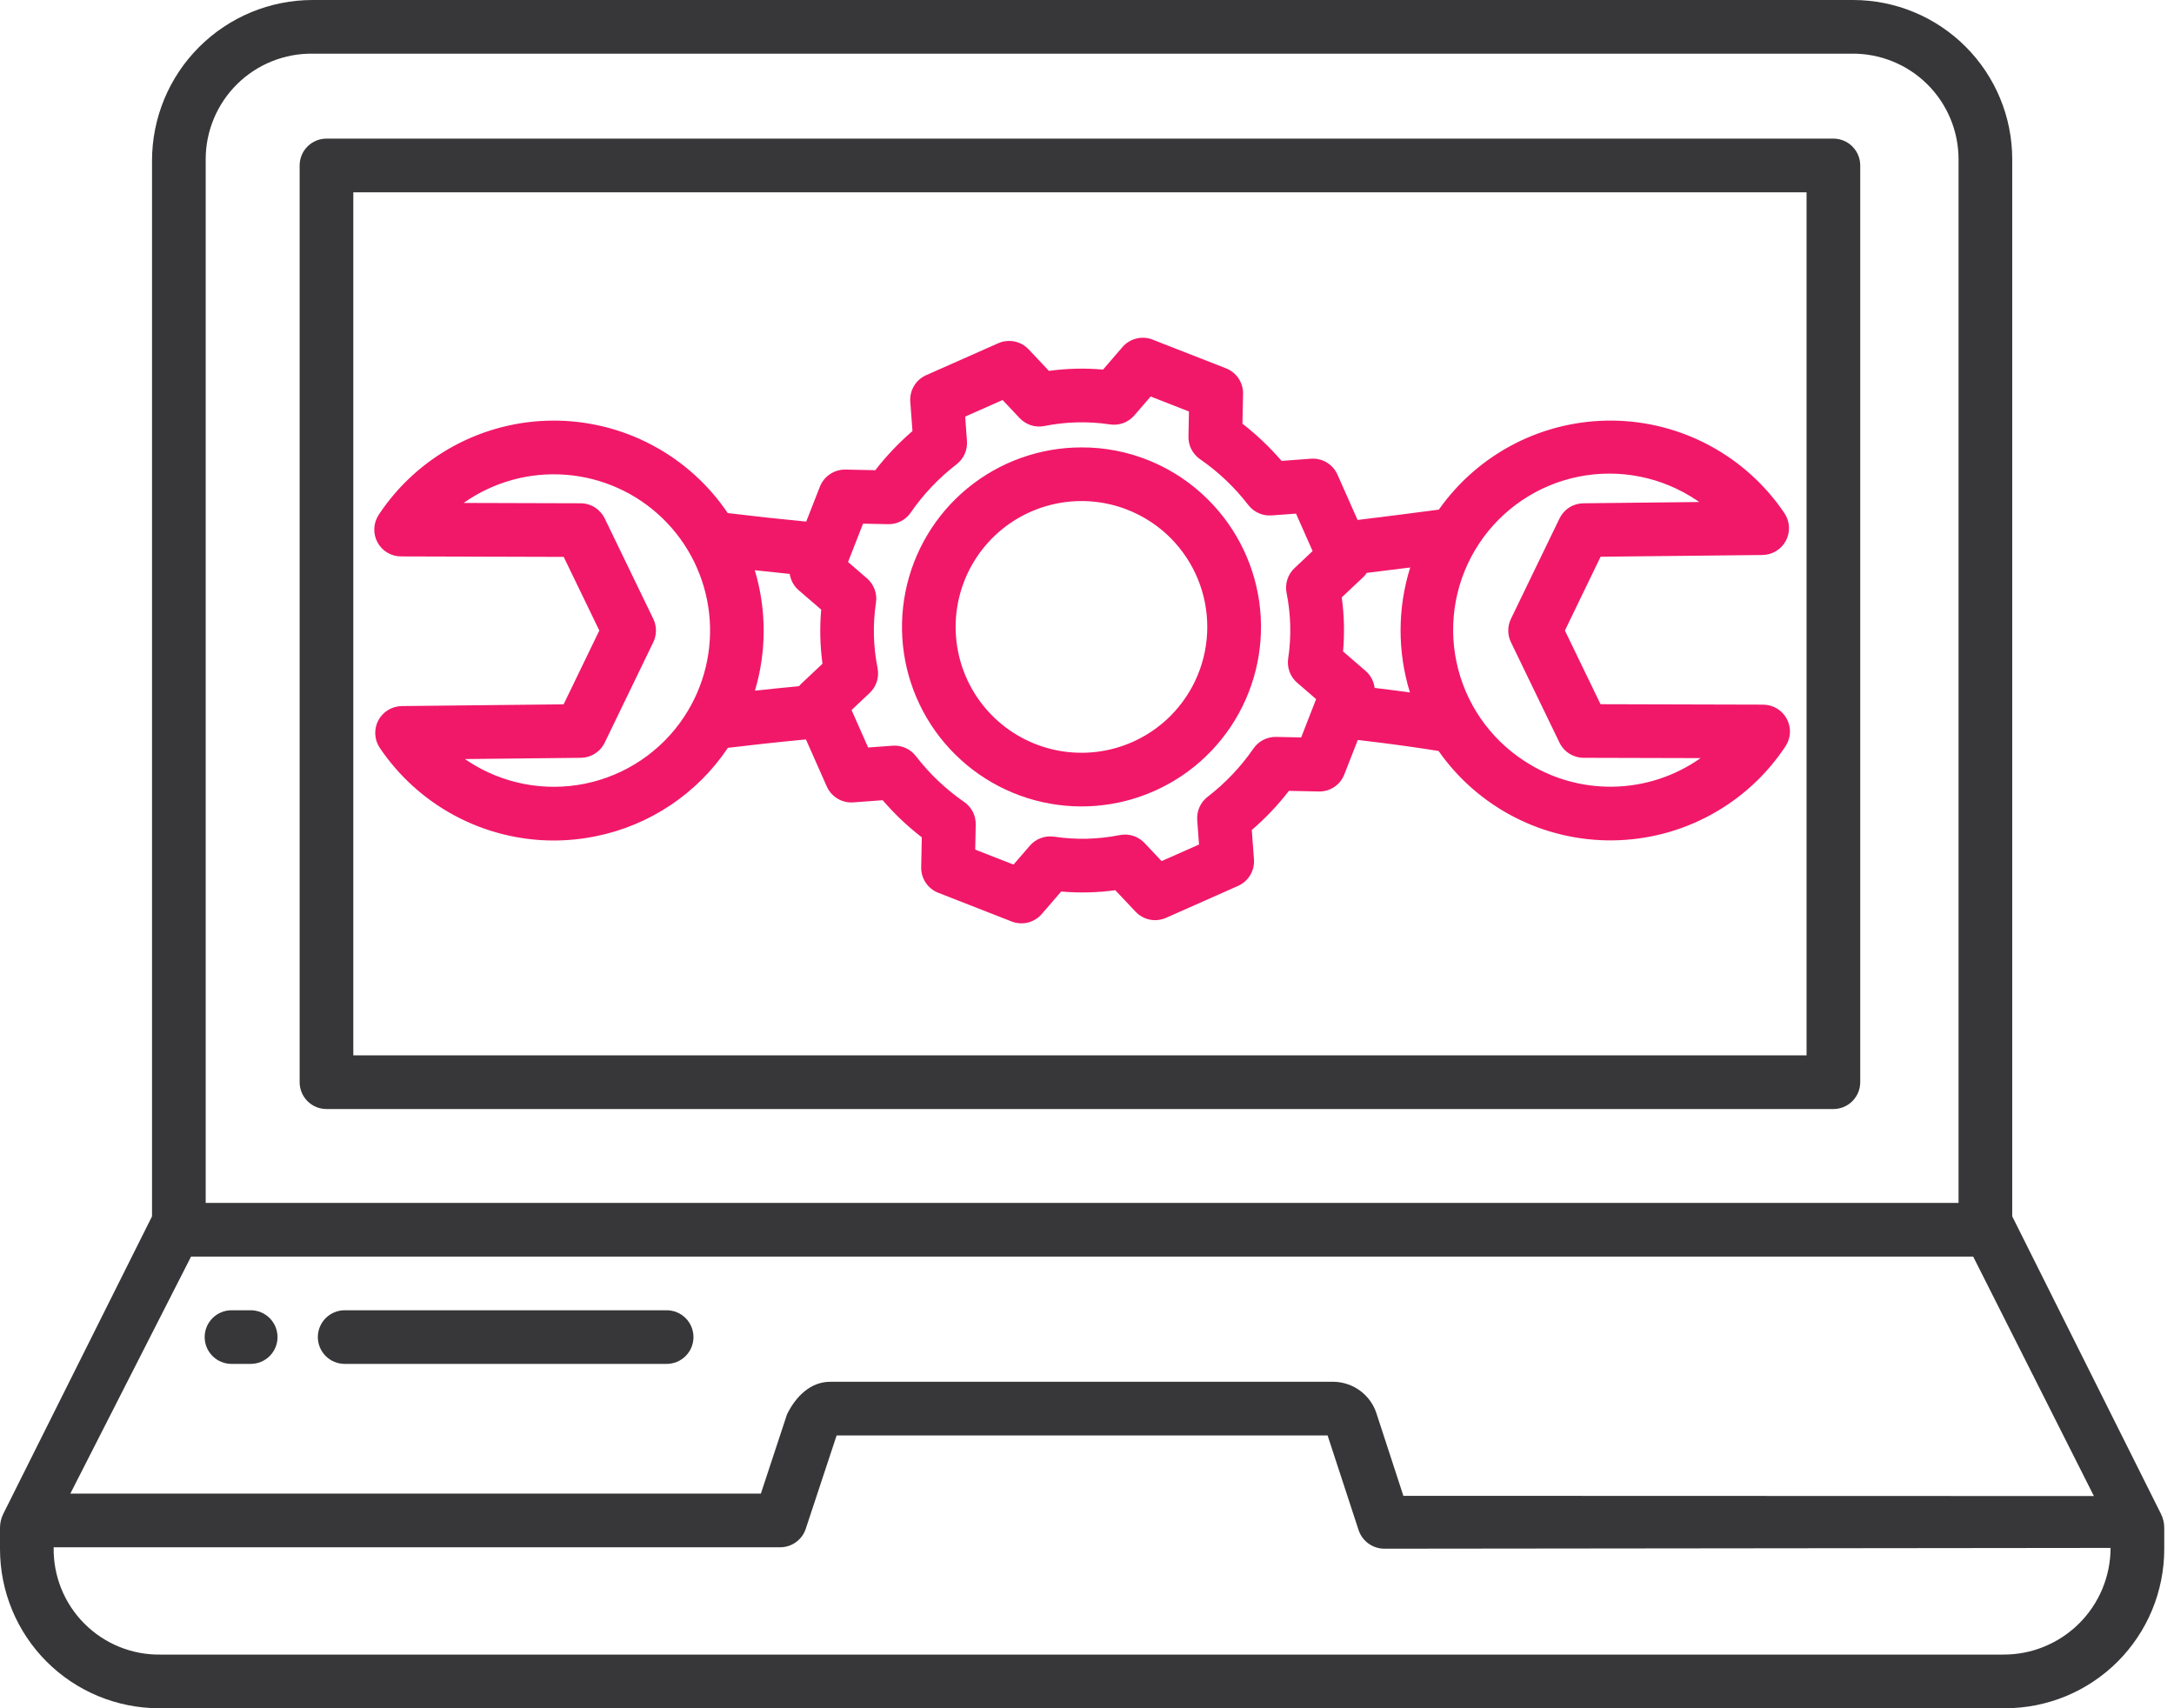 <svg width="70" height="55" viewBox="0 0 70 55" fill="none" xmlns="http://www.w3.org/2000/svg">
<path d="M56.773 22.687L51.535 22.673L50.388 20.301L51.537 17.925L56.749 17.869C56.905 17.867 57.058 17.823 57.191 17.742C57.324 17.66 57.432 17.545 57.505 17.407C57.577 17.268 57.611 17.113 57.602 16.958C57.594 16.802 57.543 16.651 57.456 16.522C56.844 15.614 56.021 14.869 55.057 14.35C54.093 13.83 53.017 13.553 51.923 13.542C50.828 13.531 49.747 13.786 48.772 14.285C47.798 14.784 46.96 15.513 46.329 16.408C45.459 16.523 44.565 16.639 43.712 16.741L43.065 15.281C42.992 15.118 42.872 14.981 42.719 14.89C42.566 14.798 42.389 14.756 42.212 14.769L41.265 14.839C40.886 14.399 40.464 13.998 40.005 13.642L40.025 12.682C40.029 12.505 39.978 12.331 39.88 12.184C39.782 12.037 39.641 11.924 39.476 11.859L37.111 10.934C36.945 10.868 36.762 10.857 36.589 10.9C36.415 10.943 36.259 11.038 36.142 11.174L35.517 11.899C34.936 11.848 34.352 11.862 33.774 11.941L33.121 11.248C32.999 11.118 32.839 11.029 32.663 10.994C32.488 10.959 32.306 10.979 32.142 11.051L29.822 12.079C29.659 12.151 29.522 12.272 29.43 12.425C29.339 12.578 29.297 12.755 29.31 12.933L29.38 13.879C28.939 14.258 28.539 14.68 28.183 15.139L27.223 15.119C27.046 15.116 26.872 15.167 26.725 15.265C26.578 15.363 26.465 15.504 26.4 15.668L25.959 16.794C25.116 16.713 24.271 16.621 23.432 16.519C22.81 15.597 21.971 14.844 20.988 14.325C20.005 13.805 18.91 13.537 17.798 13.542C16.686 13.548 15.594 13.828 14.616 14.357C13.639 14.886 12.806 15.648 12.194 16.575C12.108 16.705 12.059 16.856 12.052 17.012C12.044 17.167 12.08 17.322 12.153 17.459C12.227 17.597 12.336 17.712 12.47 17.792C12.603 17.872 12.756 17.915 12.912 17.915L18.15 17.93L19.297 20.301L18.148 22.677L12.936 22.733C12.78 22.735 12.627 22.779 12.495 22.86C12.361 22.942 12.253 23.058 12.18 23.196C12.108 23.334 12.074 23.489 12.083 23.645C12.091 23.8 12.142 23.951 12.229 24.08C12.847 24.996 13.679 25.746 14.653 26.266C15.628 26.786 16.715 27.059 17.819 27.062C18.278 27.062 18.735 27.016 19.185 26.924C20.923 26.574 22.451 25.551 23.437 24.078C24.071 24.001 24.923 23.905 25.95 23.807L26.621 25.322C26.693 25.485 26.814 25.621 26.966 25.713C27.119 25.804 27.296 25.847 27.474 25.834L28.421 25.764C28.799 26.204 29.222 26.605 29.681 26.96L29.661 27.921C29.657 28.098 29.708 28.271 29.806 28.419C29.904 28.566 30.045 28.679 30.209 28.744L32.574 29.669C32.741 29.734 32.923 29.746 33.097 29.703C33.27 29.66 33.426 29.564 33.543 29.429L34.169 28.704C34.749 28.755 35.334 28.741 35.911 28.662L36.564 29.354C36.687 29.484 36.847 29.573 37.022 29.609C37.198 29.644 37.38 29.624 37.543 29.552L39.864 28.523C40.027 28.451 40.163 28.33 40.255 28.178C40.346 28.025 40.389 27.848 40.376 27.67L40.306 26.723C40.746 26.345 41.147 25.922 41.502 25.463L42.463 25.483C42.64 25.488 42.813 25.437 42.961 25.339C43.108 25.241 43.221 25.099 43.285 24.934L43.72 23.824C44.953 23.967 45.862 24.105 46.32 24.179C46.952 25.081 47.795 25.815 48.776 26.316C49.756 26.818 50.844 27.072 51.946 27.057C53.047 27.042 54.128 26.759 55.094 26.23C56.061 25.703 56.884 24.946 57.491 24.028C57.577 23.898 57.626 23.747 57.634 23.591C57.641 23.436 57.606 23.281 57.532 23.143C57.458 23.006 57.349 22.891 57.215 22.811C57.082 22.731 56.929 22.688 56.773 22.688L56.773 22.687ZM25.428 18.478C25.459 18.681 25.56 18.867 25.715 19.002L26.441 19.627C26.39 20.208 26.404 20.792 26.483 21.37L25.79 22.023C25.767 22.045 25.746 22.068 25.726 22.093C25.208 22.142 24.733 22.191 24.308 22.238C24.685 20.972 24.683 19.624 24.303 18.359C24.678 18.401 25.052 18.44 25.428 18.478H25.428ZM22.03 23.076C21.666 23.627 21.197 24.101 20.649 24.471C20.102 24.84 19.487 25.099 18.84 25.231C18.192 25.363 17.525 25.366 16.877 25.241C16.228 25.115 15.61 24.863 15.059 24.499C15.03 24.479 15 24.459 14.971 24.439L18.702 24.399C18.863 24.397 19.02 24.351 19.156 24.264C19.292 24.178 19.401 24.056 19.471 23.911L21.035 20.677C21.092 20.56 21.121 20.432 21.121 20.301C21.121 20.171 21.092 20.043 21.035 19.925L19.471 16.691C19.4 16.546 19.29 16.423 19.153 16.336C19.016 16.25 18.857 16.204 18.695 16.204L14.929 16.193C15.887 15.516 17.052 15.195 18.221 15.286C19.391 15.376 20.492 15.873 21.334 16.689C22.176 17.505 22.707 18.59 22.834 19.756C22.961 20.922 22.677 22.096 22.03 23.075V23.076ZM41.896 23.743L41.089 23.726C40.946 23.724 40.805 23.756 40.678 23.821C40.55 23.886 40.441 23.982 40.36 24.099C39.952 24.691 39.454 25.215 38.884 25.654C38.771 25.741 38.681 25.855 38.622 25.986C38.564 26.116 38.539 26.259 38.549 26.402L38.607 27.191L37.402 27.724L36.852 27.141C36.751 27.035 36.625 26.955 36.486 26.911C36.346 26.866 36.197 26.858 36.054 26.887C35.358 27.026 34.644 27.044 33.942 26.938C33.798 26.917 33.651 26.932 33.514 26.983C33.377 27.033 33.255 27.118 33.16 27.228L32.634 27.837L31.401 27.355L31.417 26.549C31.42 26.406 31.388 26.264 31.323 26.137C31.258 26.01 31.162 25.901 31.044 25.82C30.453 25.411 29.928 24.913 29.49 24.344C29.402 24.23 29.288 24.14 29.158 24.082C29.027 24.024 28.884 23.999 28.742 24.009L27.953 24.067L27.419 22.861L28.002 22.311C28.109 22.211 28.188 22.085 28.233 21.945C28.277 21.806 28.285 21.657 28.257 21.513C28.117 20.818 28.1 20.103 28.205 19.402C28.227 19.258 28.212 19.11 28.161 18.974C28.11 18.837 28.026 18.715 27.915 18.62L27.306 18.094L27.789 16.86L28.595 16.877C28.738 16.88 28.879 16.848 29.006 16.783C29.134 16.718 29.243 16.622 29.324 16.504C29.732 15.912 30.23 15.388 30.8 14.949C30.913 14.862 31.003 14.748 31.062 14.617C31.12 14.487 31.145 14.344 31.135 14.201L31.077 13.413L32.282 12.879L32.832 13.462C32.933 13.569 33.059 13.648 33.199 13.693C33.338 13.737 33.487 13.745 33.63 13.716C34.326 13.577 35.04 13.559 35.742 13.665C35.886 13.687 36.033 13.671 36.17 13.621C36.307 13.57 36.428 13.485 36.524 13.375L37.05 12.766L38.283 13.249L38.267 14.055C38.264 14.198 38.296 14.339 38.361 14.466C38.426 14.594 38.522 14.703 38.639 14.784C39.231 15.192 39.755 15.69 40.194 16.26C40.281 16.373 40.395 16.463 40.525 16.521C40.656 16.58 40.799 16.605 40.941 16.594L41.73 16.537L42.264 17.742L41.681 18.292C41.574 18.392 41.495 18.518 41.45 18.658C41.406 18.798 41.398 18.946 41.426 19.09C41.566 19.785 41.583 20.5 41.478 21.201C41.456 21.346 41.472 21.493 41.522 21.63C41.573 21.767 41.657 21.888 41.768 21.983L42.377 22.509L41.896 23.743ZM44.261 22.148C44.236 21.936 44.132 21.741 43.97 21.601L43.245 20.975C43.296 20.395 43.282 19.811 43.203 19.233L43.896 18.58C43.938 18.539 43.976 18.494 44.009 18.445C44.468 18.39 44.937 18.331 45.407 18.271C44.997 19.58 44.993 20.983 45.398 22.295C45.066 22.249 44.684 22.199 44.261 22.148H44.261ZM49.078 24.498C48.522 24.136 48.042 23.668 47.667 23.12C47.292 22.572 47.03 21.955 46.895 21.305C46.759 20.655 46.754 19.984 46.879 19.332C47.004 18.68 47.257 18.059 47.623 17.505C47.989 16.951 48.461 16.475 49.012 16.105C49.563 15.734 50.182 15.476 50.833 15.346C51.484 15.216 52.154 15.216 52.806 15.346C53.457 15.476 54.075 15.734 54.627 16.104C54.656 16.123 54.685 16.143 54.714 16.163L50.983 16.204C50.823 16.206 50.666 16.252 50.53 16.338C50.394 16.424 50.285 16.547 50.215 16.691L48.65 19.925C48.593 20.042 48.564 20.171 48.564 20.301C48.564 20.431 48.593 20.56 48.65 20.677L50.214 23.911C50.285 24.057 50.395 24.18 50.532 24.266C50.669 24.352 50.828 24.398 50.989 24.399L54.756 24.409C53.928 24.993 52.944 25.314 51.931 25.329C50.918 25.345 49.924 25.055 49.078 24.498H49.078Z" fill="#F11869"/>
<path d="M34.823 14.405C33.486 14.405 32.19 14.868 31.156 15.716C30.122 16.565 29.415 17.745 29.154 19.057C28.893 20.368 29.095 21.73 29.725 22.909C30.356 24.088 31.376 25.013 32.611 25.524C33.846 26.036 35.221 26.104 36.501 25.715C37.78 25.327 38.886 24.508 39.629 23.396C40.372 22.284 40.706 20.949 40.575 19.618C40.444 18.287 39.855 17.043 38.91 16.098C38.374 15.559 37.737 15.132 37.036 14.842C36.334 14.551 35.582 14.402 34.823 14.405ZM37.688 23.05C37.121 23.617 36.399 24.003 35.613 24.159C34.827 24.315 34.012 24.235 33.272 23.928C32.531 23.622 31.898 23.102 31.453 22.436C31.008 21.77 30.77 20.986 30.77 20.185C30.77 19.383 31.008 18.6 31.453 17.933C31.898 17.267 32.531 16.747 33.272 16.441C34.012 16.134 34.827 16.054 35.613 16.21C36.399 16.367 37.121 16.753 37.688 17.319C38.447 18.08 38.873 19.11 38.873 20.185C38.873 21.259 38.447 22.289 37.688 23.05Z" fill="#F11869"/>
<path d="M64.791 39.162V5.126C64.791 3.766 64.251 2.463 63.289 1.501C62.328 0.54 61.024 0 59.665 0H10.067C8.696 0 7.38 0.545 6.41 1.515C5.44 2.485 4.895 3.8 4.895 5.172V39.162L0.106 48.74C0.036 48.88 1.06351e-05 49.034 0 49.191V49.874C0 50.547 0.133 51.214 0.39 51.836C0.648 52.458 1.025 53.023 1.501 53.499C1.977 53.975 2.542 54.352 3.164 54.61C3.786 54.867 4.453 55 5.126 55H64.56C65.233 55 65.9 54.867 66.522 54.61C67.144 54.352 67.709 53.975 68.185 53.499C68.66 53.023 69.038 52.458 69.296 51.836C69.553 51.214 69.686 50.547 69.686 49.874V49.191C69.686 49.034 69.649 48.88 69.579 48.74L64.791 39.162ZM6.623 5.126C6.623 4.676 6.713 4.23 6.887 3.815C7.061 3.4 7.315 3.023 7.636 2.707C7.956 2.391 8.336 2.142 8.753 1.974C9.171 1.806 9.617 1.722 10.067 1.728H59.618C60.068 1.722 60.515 1.806 60.932 1.974C61.35 2.142 61.73 2.391 62.05 2.707C62.371 3.023 62.625 3.4 62.799 3.815C62.973 4.23 63.062 4.676 63.063 5.126V38.73H6.623V5.126ZM6.152 40.458H63.534L67.421 48.168L45.187 48.161L44.323 45.514C44.23 45.222 44.048 44.967 43.803 44.783C43.558 44.6 43.262 44.497 42.956 44.489H26.728C26.107 44.489 25.628 44.95 25.34 45.539L24.499 48.089H2.265L6.152 40.458ZM64.503 53.272H5.183C4.727 53.281 4.274 53.197 3.851 53.027C3.428 52.856 3.043 52.602 2.721 52.279C2.398 51.957 2.144 51.572 1.973 51.149C1.803 50.726 1.719 50.273 1.728 49.817H25.123C25.305 49.817 25.482 49.759 25.629 49.653C25.776 49.546 25.887 49.396 25.944 49.223L26.938 46.217H42.747L43.742 49.255C43.798 49.429 43.908 49.582 44.055 49.691C44.202 49.8 44.38 49.86 44.563 49.863L67.958 49.838C67.957 50.29 67.867 50.738 67.693 51.156C67.519 51.574 67.264 51.953 66.943 52.272C66.622 52.591 66.241 52.843 65.822 53.015C65.404 53.187 64.955 53.274 64.503 53.272Z" fill="#373739"/>
<path d="M59.897 5.327C59.897 5.098 59.806 4.878 59.644 4.716C59.482 4.554 59.262 4.463 59.033 4.463H10.512C10.283 4.463 10.063 4.554 9.901 4.716C9.739 4.878 9.648 5.098 9.648 5.327V34.843C9.648 35.072 9.739 35.292 9.901 35.454C10.063 35.616 10.283 35.707 10.512 35.707H59.033C59.262 35.707 59.482 35.616 59.644 35.454C59.806 35.292 59.897 35.072 59.897 34.843V5.327ZM58.169 33.979H11.376V6.191H58.169V33.979Z" fill="#373739"/>
<path d="M8.072 42.186H7.454C7.225 42.186 7.005 42.277 6.843 42.439C6.681 42.601 6.59 42.821 6.59 43.05C6.59 43.279 6.681 43.498 6.843 43.66C7.005 43.822 7.225 43.913 7.454 43.913H8.072C8.301 43.913 8.521 43.822 8.683 43.66C8.845 43.498 8.936 43.279 8.936 43.05C8.936 42.821 8.845 42.601 8.683 42.439C8.521 42.277 8.301 42.186 8.072 42.186Z" fill="#373739"/>
<path d="M21.465 42.186H11.098C10.869 42.186 10.649 42.277 10.487 42.439C10.325 42.601 10.234 42.821 10.234 43.05C10.234 43.279 10.325 43.498 10.487 43.66C10.649 43.822 10.869 43.913 11.098 43.913H21.465C21.694 43.913 21.914 43.822 22.076 43.66C22.238 43.498 22.329 43.279 22.329 43.05C22.329 42.821 22.238 42.601 22.076 42.439C21.914 42.277 21.694 42.186 21.465 42.186Z" fill="#373739"/>
</svg>
